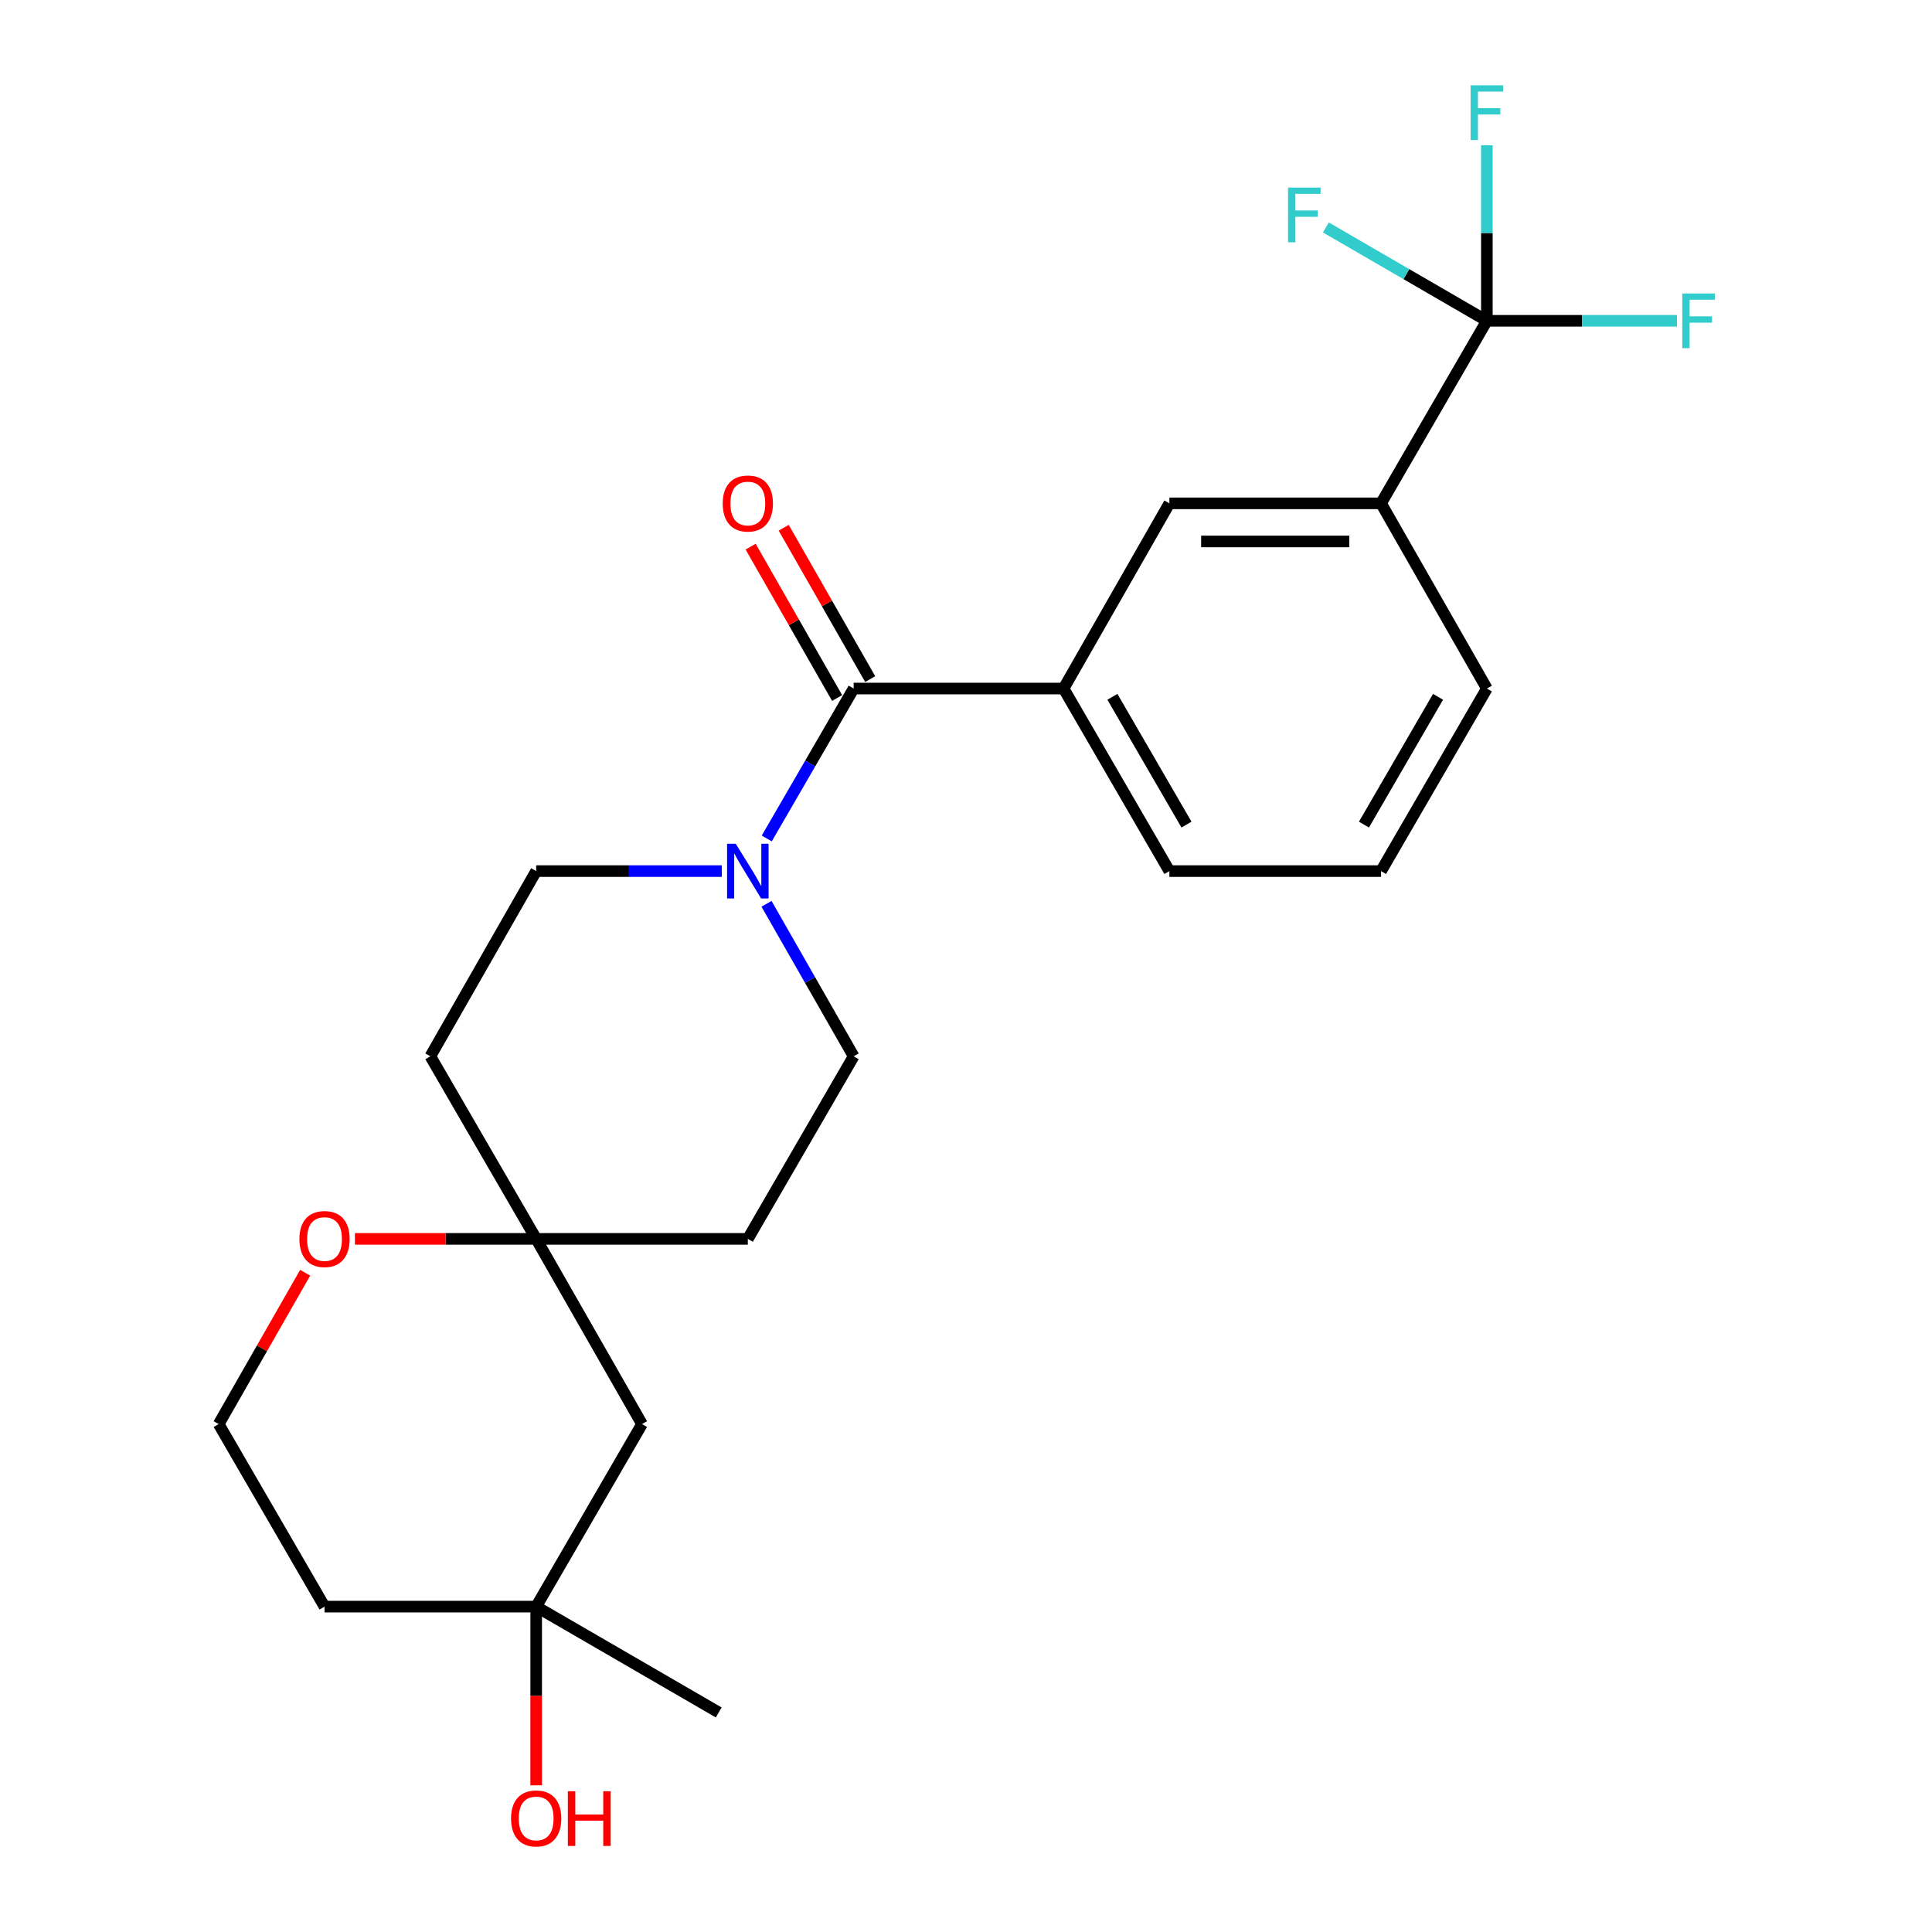<?xml version='1.0' encoding='iso-8859-1'?>
<svg version='1.1' baseProfile='full'
              xmlns='http://www.w3.org/2000/svg'
                      xmlns:rdkit='http://www.rdkit.org/xml'
                      xmlns:xlink='http://www.w3.org/1999/xlink'
                  xml:space='preserve'
width='1000px' height='1000px' viewBox='0 0 1000 1000'>
<!-- END OF HEADER -->
<rect style='opacity:1.0;fill:#FFFFFF;stroke:none' width='1000' height='1000' x='0' y='0'> </rect>
<path class='bond-1' d='M 441.85,356.392 L 419.358,395.19' style='fill:none;fill-rule:evenodd;stroke:#000000;stroke-width:6px;stroke-linecap:butt;stroke-linejoin:miter;stroke-opacity:1' />
<path class='bond-1' d='M 419.358,395.19 L 396.866,433.989' style='fill:none;fill-rule:evenodd;stroke:#0000FF;stroke-width:6px;stroke-linecap:butt;stroke-linejoin:miter;stroke-opacity:1' />
<path class='bond-2' d='M 441.85,356.392 L 550.502,356.392' style='fill:none;fill-rule:evenodd;stroke:#000000;stroke-width:6px;stroke-linecap:butt;stroke-linejoin:miter;stroke-opacity:1' />
<path class='bond-11' d='M 450.41,351.5 L 428.029,312.332' style='fill:none;fill-rule:evenodd;stroke:#000000;stroke-width:6px;stroke-linecap:butt;stroke-linejoin:miter;stroke-opacity:1' />
<path class='bond-11' d='M 428.029,312.332 L 405.647,273.164' style='fill:none;fill-rule:evenodd;stroke:#FF0000;stroke-width:6px;stroke-linecap:butt;stroke-linejoin:miter;stroke-opacity:1' />
<path class='bond-11' d='M 433.289,361.284 L 410.908,322.116' style='fill:none;fill-rule:evenodd;stroke:#000000;stroke-width:6px;stroke-linecap:butt;stroke-linejoin:miter;stroke-opacity:1' />
<path class='bond-11' d='M 410.908,322.116 L 388.526,282.947' style='fill:none;fill-rule:evenodd;stroke:#FF0000;stroke-width:6px;stroke-linecap:butt;stroke-linejoin:miter;stroke-opacity:1' />
<path class='bond-0' d='M 769.602,166.048 L 714.827,260.536' style='fill:none;fill-rule:evenodd;stroke:#000000;stroke-width:6px;stroke-linecap:butt;stroke-linejoin:miter;stroke-opacity:1' />
<path class='bond-14' d='M 769.602,166.048 L 769.602,120.609' style='fill:none;fill-rule:evenodd;stroke:#000000;stroke-width:6px;stroke-linecap:butt;stroke-linejoin:miter;stroke-opacity:1' />
<path class='bond-14' d='M 769.602,120.609 L 769.602,75.17' style='fill:none;fill-rule:evenodd;stroke:#33CCCC;stroke-width:6px;stroke-linecap:butt;stroke-linejoin:miter;stroke-opacity:1' />
<path class='bond-15' d='M 769.602,166.048 L 727.934,141.888' style='fill:none;fill-rule:evenodd;stroke:#000000;stroke-width:6px;stroke-linecap:butt;stroke-linejoin:miter;stroke-opacity:1' />
<path class='bond-15' d='M 727.934,141.888 L 686.266,117.728' style='fill:none;fill-rule:evenodd;stroke:#33CCCC;stroke-width:6px;stroke-linecap:butt;stroke-linejoin:miter;stroke-opacity:1' />
<path class='bond-16' d='M 769.602,166.048 L 818.803,166.048' style='fill:none;fill-rule:evenodd;stroke:#000000;stroke-width:6px;stroke-linecap:butt;stroke-linejoin:miter;stroke-opacity:1' />
<path class='bond-16' d='M 818.803,166.048 L 868.004,166.048' style='fill:none;fill-rule:evenodd;stroke:#33CCCC;stroke-width:6px;stroke-linecap:butt;stroke-linejoin:miter;stroke-opacity:1' />
<path class='bond-8' d='M 396.742,467.799 L 419.296,507.273' style='fill:none;fill-rule:evenodd;stroke:#0000FF;stroke-width:6px;stroke-linecap:butt;stroke-linejoin:miter;stroke-opacity:1' />
<path class='bond-8' d='M 419.296,507.273 L 441.85,546.746' style='fill:none;fill-rule:evenodd;stroke:#000000;stroke-width:6px;stroke-linecap:butt;stroke-linejoin:miter;stroke-opacity:1' />
<path class='bond-9' d='M 373.596,450.879 L 325.56,450.879' style='fill:none;fill-rule:evenodd;stroke:#0000FF;stroke-width:6px;stroke-linecap:butt;stroke-linejoin:miter;stroke-opacity:1' />
<path class='bond-9' d='M 325.56,450.879 L 277.525,450.879' style='fill:none;fill-rule:evenodd;stroke:#000000;stroke-width:6px;stroke-linecap:butt;stroke-linejoin:miter;stroke-opacity:1' />
<path class='bond-5' d='M 550.502,356.392 L 605.277,260.536' style='fill:none;fill-rule:evenodd;stroke:#000000;stroke-width:6px;stroke-linecap:butt;stroke-linejoin:miter;stroke-opacity:1' />
<path class='bond-20' d='M 550.502,356.392 L 605.277,450.879' style='fill:none;fill-rule:evenodd;stroke:#000000;stroke-width:6px;stroke-linecap:butt;stroke-linejoin:miter;stroke-opacity:1' />
<path class='bond-20' d='M 575.778,360.675 L 614.12,426.816' style='fill:none;fill-rule:evenodd;stroke:#000000;stroke-width:6px;stroke-linecap:butt;stroke-linejoin:miter;stroke-opacity:1' />
<path class='bond-3' d='M 714.827,260.536 L 605.277,260.536' style='fill:none;fill-rule:evenodd;stroke:#000000;stroke-width:6px;stroke-linecap:butt;stroke-linejoin:miter;stroke-opacity:1' />
<path class='bond-3' d='M 698.395,280.255 L 621.709,280.255' style='fill:none;fill-rule:evenodd;stroke:#000000;stroke-width:6px;stroke-linecap:butt;stroke-linejoin:miter;stroke-opacity:1' />
<path class='bond-25' d='M 714.827,260.536 L 769.602,356.392' style='fill:none;fill-rule:evenodd;stroke:#000000;stroke-width:6px;stroke-linecap:butt;stroke-linejoin:miter;stroke-opacity:1' />
<path class='bond-4' d='M 277.525,641.244 L 222.749,546.746' style='fill:none;fill-rule:evenodd;stroke:#000000;stroke-width:6px;stroke-linecap:butt;stroke-linejoin:miter;stroke-opacity:1' />
<path class='bond-7' d='M 277.525,641.244 L 332.3,737.101' style='fill:none;fill-rule:evenodd;stroke:#000000;stroke-width:6px;stroke-linecap:butt;stroke-linejoin:miter;stroke-opacity:1' />
<path class='bond-10' d='M 277.525,641.244 L 230.619,641.244' style='fill:none;fill-rule:evenodd;stroke:#000000;stroke-width:6px;stroke-linecap:butt;stroke-linejoin:miter;stroke-opacity:1' />
<path class='bond-10' d='M 230.619,641.244 L 183.713,641.244' style='fill:none;fill-rule:evenodd;stroke:#FF0000;stroke-width:6px;stroke-linecap:butt;stroke-linejoin:miter;stroke-opacity:1' />
<path class='bond-24' d='M 277.525,641.244 L 387.075,641.244' style='fill:none;fill-rule:evenodd;stroke:#000000;stroke-width:6px;stroke-linecap:butt;stroke-linejoin:miter;stroke-opacity:1' />
<path class='bond-6' d='M 277.525,831.588 L 332.3,737.101' style='fill:none;fill-rule:evenodd;stroke:#000000;stroke-width:6px;stroke-linecap:butt;stroke-linejoin:miter;stroke-opacity:1' />
<path class='bond-19' d='M 277.525,831.588 L 277.525,877.834' style='fill:none;fill-rule:evenodd;stroke:#000000;stroke-width:6px;stroke-linecap:butt;stroke-linejoin:miter;stroke-opacity:1' />
<path class='bond-19' d='M 277.525,877.834 L 277.525,924.079' style='fill:none;fill-rule:evenodd;stroke:#FF0000;stroke-width:6px;stroke-linecap:butt;stroke-linejoin:miter;stroke-opacity:1' />
<path class='bond-23' d='M 277.525,831.588 L 372.012,886.363' style='fill:none;fill-rule:evenodd;stroke:#000000;stroke-width:6px;stroke-linecap:butt;stroke-linejoin:miter;stroke-opacity:1' />
<path class='bond-26' d='M 277.525,831.588 L 167.974,831.588' style='fill:none;fill-rule:evenodd;stroke:#000000;stroke-width:6px;stroke-linecap:butt;stroke-linejoin:miter;stroke-opacity:1' />
<path class='bond-12' d='M 441.85,546.746 L 387.075,641.244' style='fill:none;fill-rule:evenodd;stroke:#000000;stroke-width:6px;stroke-linecap:butt;stroke-linejoin:miter;stroke-opacity:1' />
<path class='bond-13' d='M 277.525,450.879 L 222.749,546.746' style='fill:none;fill-rule:evenodd;stroke:#000000;stroke-width:6px;stroke-linecap:butt;stroke-linejoin:miter;stroke-opacity:1' />
<path class='bond-18' d='M 157.961,658.765 L 135.575,697.933' style='fill:none;fill-rule:evenodd;stroke:#FF0000;stroke-width:6px;stroke-linecap:butt;stroke-linejoin:miter;stroke-opacity:1' />
<path class='bond-18' d='M 135.575,697.933 L 113.188,737.101' style='fill:none;fill-rule:evenodd;stroke:#000000;stroke-width:6px;stroke-linecap:butt;stroke-linejoin:miter;stroke-opacity:1' />
<path class='bond-17' d='M 167.974,831.588 L 113.188,737.101' style='fill:none;fill-rule:evenodd;stroke:#000000;stroke-width:6px;stroke-linecap:butt;stroke-linejoin:miter;stroke-opacity:1' />
<path class='bond-22' d='M 605.277,450.879 L 714.827,450.879' style='fill:none;fill-rule:evenodd;stroke:#000000;stroke-width:6px;stroke-linecap:butt;stroke-linejoin:miter;stroke-opacity:1' />
<path class='bond-21' d='M 769.602,356.392 L 714.827,450.879' style='fill:none;fill-rule:evenodd;stroke:#000000;stroke-width:6px;stroke-linecap:butt;stroke-linejoin:miter;stroke-opacity:1' />
<path class='bond-21' d='M 744.326,360.675 L 705.984,426.816' style='fill:none;fill-rule:evenodd;stroke:#000000;stroke-width:6px;stroke-linecap:butt;stroke-linejoin:miter;stroke-opacity:1' />
<path  class='atom-2' d='M 380.815 436.719
L 390.095 451.719
Q 391.015 453.199, 392.495 455.879
Q 393.975 458.559, 394.055 458.719
L 394.055 436.719
L 397.815 436.719
L 397.815 465.039
L 393.935 465.039
L 383.975 448.639
Q 382.815 446.719, 381.575 444.519
Q 380.375 442.319, 380.015 441.639
L 380.015 465.039
L 376.335 465.039
L 376.335 436.719
L 380.815 436.719
' fill='#0000FF'/>
<path  class='atom-11' d='M 154.974 641.324
Q 154.974 634.524, 158.334 630.724
Q 161.694 626.924, 167.974 626.924
Q 174.254 626.924, 177.614 630.724
Q 180.974 634.524, 180.974 641.324
Q 180.974 648.204, 177.574 652.124
Q 174.174 656.004, 167.974 656.004
Q 161.734 656.004, 158.334 652.124
Q 154.974 648.244, 154.974 641.324
M 167.974 652.804
Q 172.294 652.804, 174.614 649.924
Q 176.974 647.004, 176.974 641.324
Q 176.974 635.764, 174.614 632.964
Q 172.294 630.124, 167.974 630.124
Q 163.654 630.124, 161.294 632.924
Q 158.974 635.724, 158.974 641.324
Q 158.974 647.044, 161.294 649.924
Q 163.654 652.804, 167.974 652.804
' fill='#FF0000'/>
<path  class='atom-12' d='M 374.075 260.616
Q 374.075 253.816, 377.435 250.016
Q 380.795 246.216, 387.075 246.216
Q 393.355 246.216, 396.715 250.016
Q 400.075 253.816, 400.075 260.616
Q 400.075 267.496, 396.675 271.416
Q 393.275 275.296, 387.075 275.296
Q 380.835 275.296, 377.435 271.416
Q 374.075 267.536, 374.075 260.616
M 387.075 272.096
Q 391.395 272.096, 393.715 269.216
Q 396.075 266.296, 396.075 260.616
Q 396.075 255.056, 393.715 252.256
Q 391.395 249.416, 387.075 249.416
Q 382.755 249.416, 380.395 252.216
Q 378.075 255.016, 378.075 260.616
Q 378.075 266.336, 380.395 269.216
Q 382.755 272.096, 387.075 272.096
' fill='#FF0000'/>
<path  class='atom-15' d='M 761.182 44.157
L 778.022 44.157
L 778.022 47.397
L 764.982 47.397
L 764.982 55.997
L 776.582 55.997
L 776.582 59.277
L 764.982 59.277
L 764.982 72.477
L 761.182 72.477
L 761.182 44.157
' fill='#33CCCC'/>
<path  class='atom-16' d='M 666.695 97.102
L 683.535 97.102
L 683.535 100.342
L 670.495 100.342
L 670.495 108.942
L 682.095 108.942
L 682.095 112.222
L 670.495 112.222
L 670.495 125.422
L 666.695 125.422
L 666.695 97.102
' fill='#33CCCC'/>
<path  class='atom-17' d='M 870.743 151.888
L 887.583 151.888
L 887.583 155.128
L 874.543 155.128
L 874.543 163.728
L 886.143 163.728
L 886.143 167.008
L 874.543 167.008
L 874.543 180.208
L 870.743 180.208
L 870.743 151.888
' fill='#33CCCC'/>
<path  class='atom-20' d='M 264.525 941.218
Q 264.525 934.418, 267.885 930.618
Q 271.245 926.818, 277.525 926.818
Q 283.805 926.818, 287.165 930.618
Q 290.525 934.418, 290.525 941.218
Q 290.525 948.098, 287.125 952.018
Q 283.725 955.898, 277.525 955.898
Q 271.285 955.898, 267.885 952.018
Q 264.525 948.138, 264.525 941.218
M 277.525 952.698
Q 281.845 952.698, 284.165 949.818
Q 286.525 946.898, 286.525 941.218
Q 286.525 935.658, 284.165 932.858
Q 281.845 930.018, 277.525 930.018
Q 273.205 930.018, 270.845 932.818
Q 268.525 935.618, 268.525 941.218
Q 268.525 946.938, 270.845 949.818
Q 273.205 952.698, 277.525 952.698
' fill='#FF0000'/>
<path  class='atom-20' d='M 293.925 927.138
L 297.765 927.138
L 297.765 939.178
L 312.245 939.178
L 312.245 927.138
L 316.085 927.138
L 316.085 955.458
L 312.245 955.458
L 312.245 942.378
L 297.765 942.378
L 297.765 955.458
L 293.925 955.458
L 293.925 927.138
' fill='#FF0000'/>
</svg>
